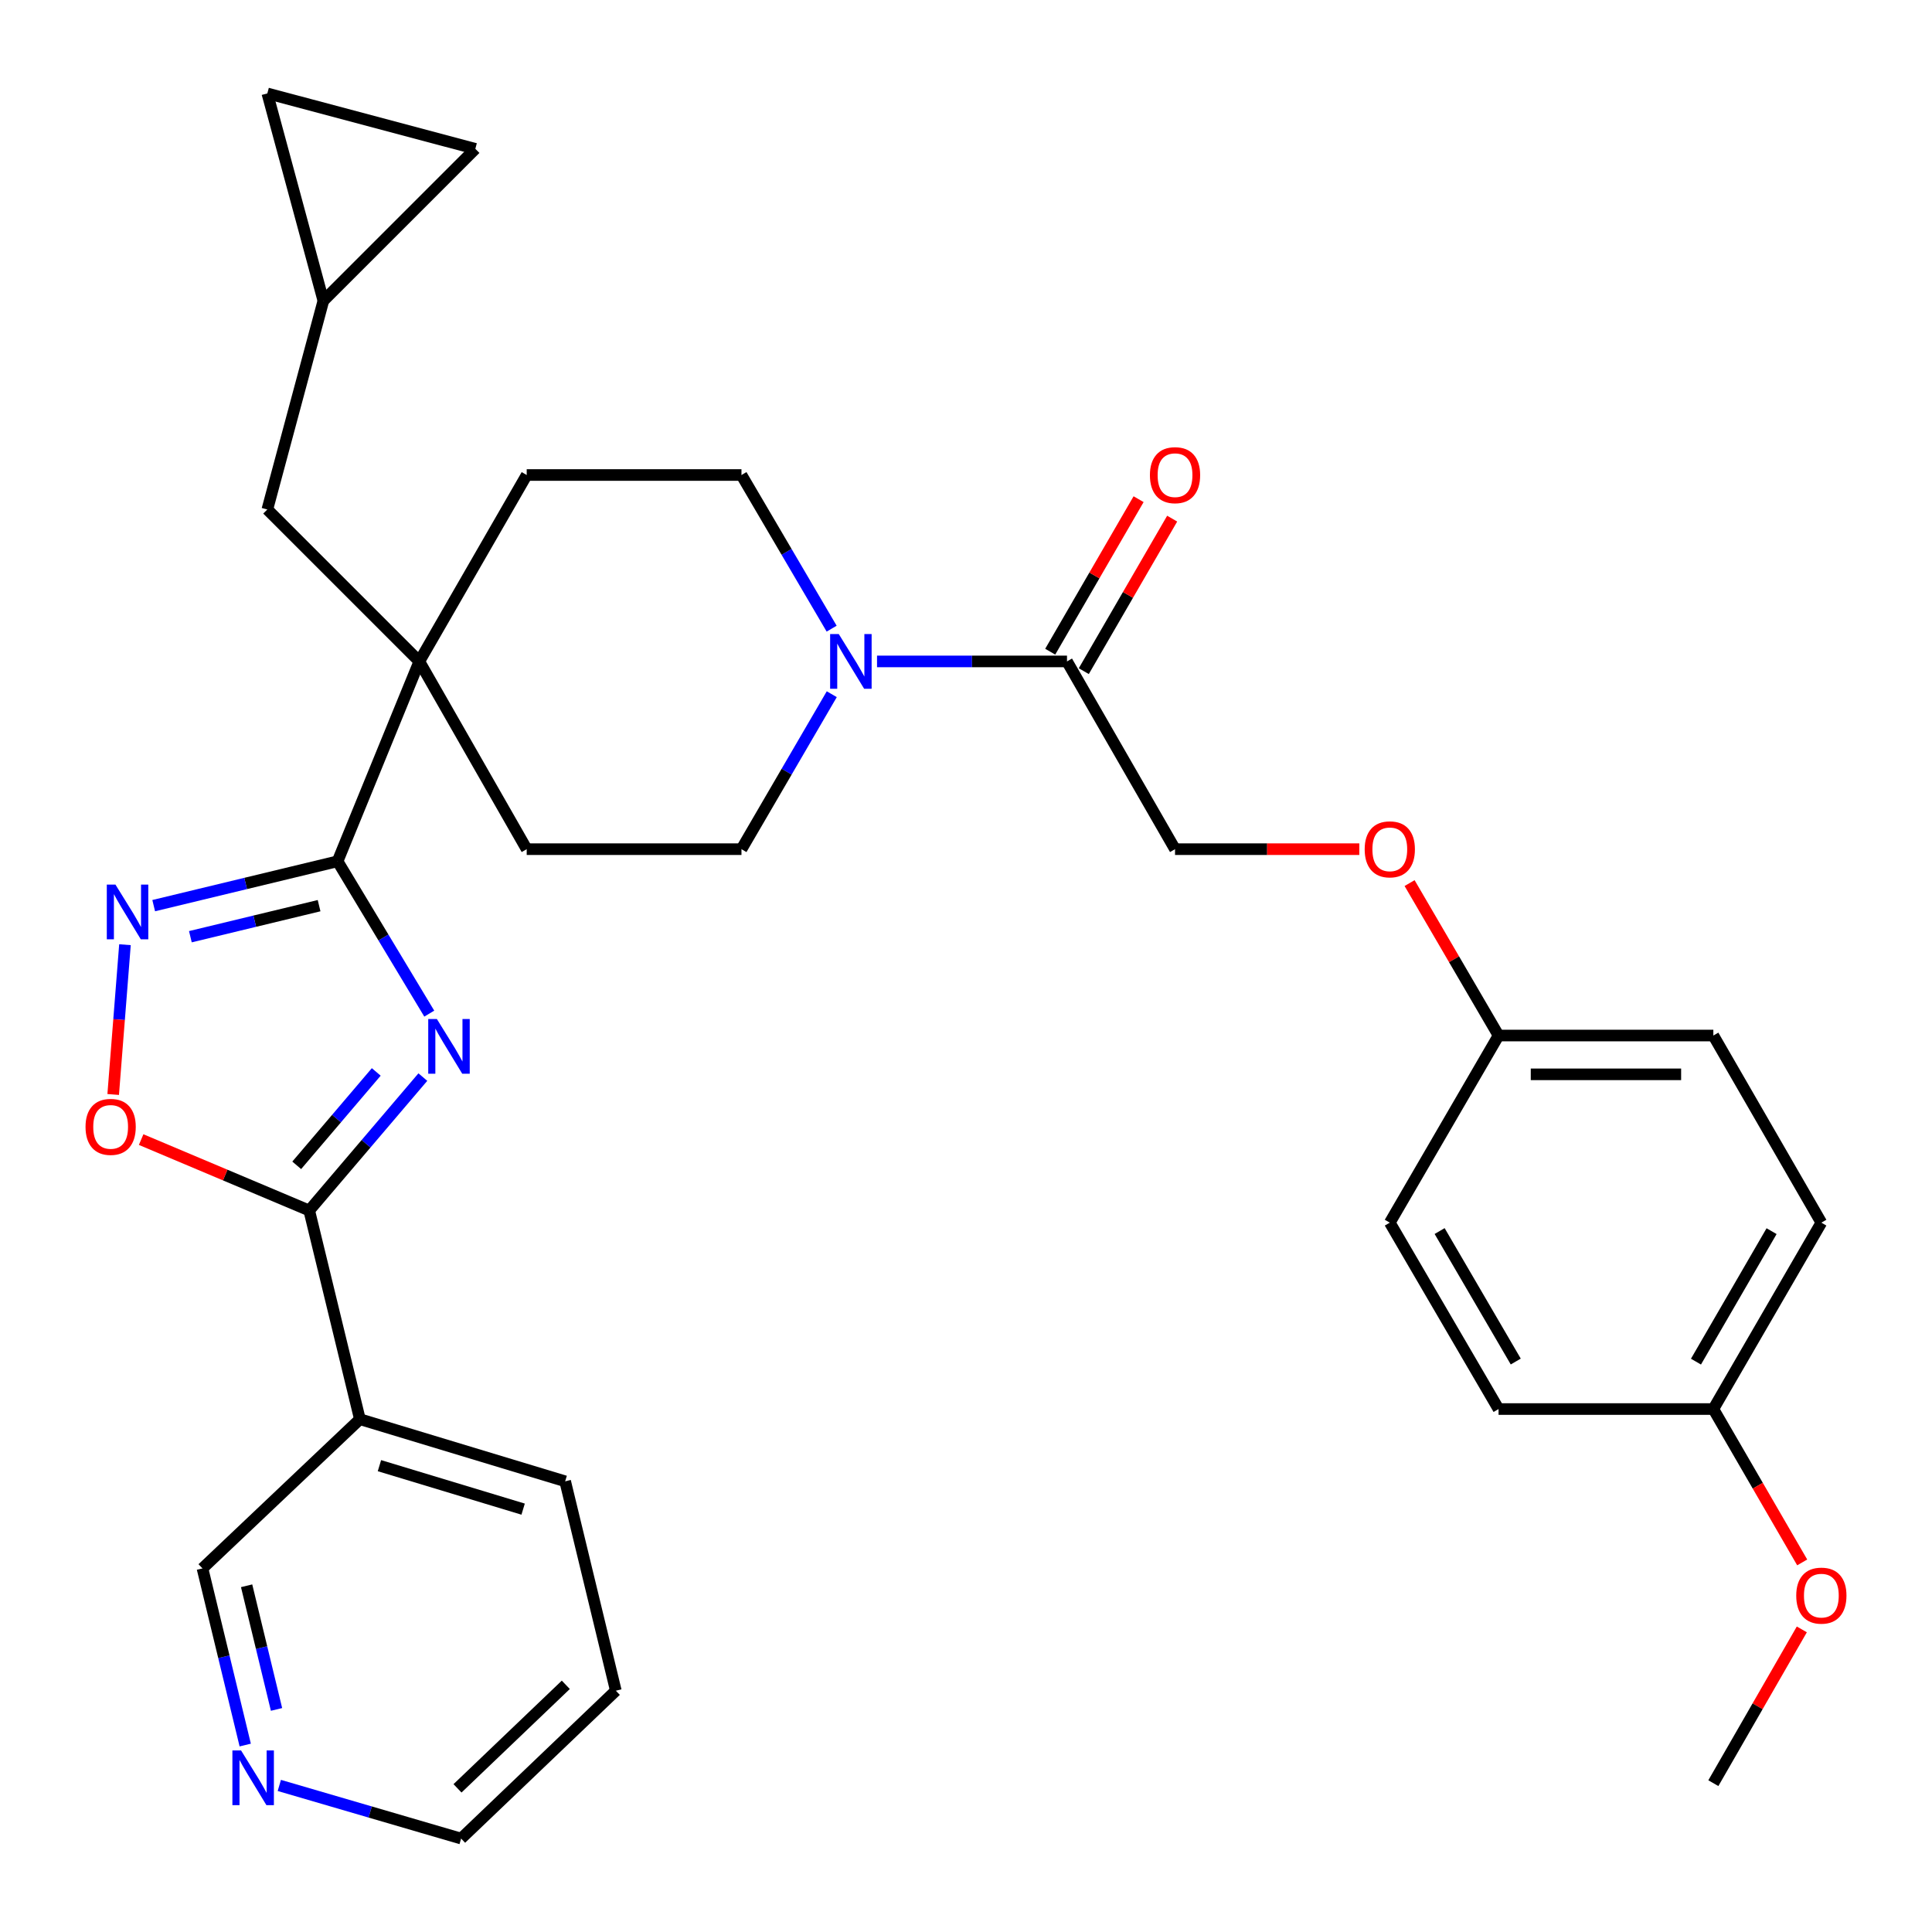 <?xml version='1.0' encoding='iso-8859-1'?>
<svg version='1.1' baseProfile='full'
              xmlns='http://www.w3.org/2000/svg'
                      xmlns:rdkit='http://www.rdkit.org/xml'
                      xmlns:xlink='http://www.w3.org/1999/xlink'
                  xml:space='preserve'
width='1000px' height='1000px' viewBox='0 0 1000 1000'>
<!-- END OF HEADER -->
<rect style='opacity:1.0;fill:#FFFFFF;stroke:none' width='1000' height='1000' x='0' y='0'> </rect>
<path class='bond-0' d='M 222.188,524.655 L 198.457,485.229' style='fill:none;fill-rule:evenodd;stroke:#0000FF;stroke-width:6px;stroke-linecap:butt;stroke-linejoin:miter;stroke-opacity:1' />
<path class='bond-0' d='M 198.457,485.229 L 174.726,445.803' style='fill:none;fill-rule:evenodd;stroke:#000000;stroke-width:6px;stroke-linecap:butt;stroke-linejoin:miter;stroke-opacity:1' />
<path class='bond-1' d='M 218.865,557.496 L 189.459,592.023' style='fill:none;fill-rule:evenodd;stroke:#0000FF;stroke-width:6px;stroke-linecap:butt;stroke-linejoin:miter;stroke-opacity:1' />
<path class='bond-1' d='M 189.459,592.023 L 160.053,626.55' style='fill:none;fill-rule:evenodd;stroke:#000000;stroke-width:6px;stroke-linecap:butt;stroke-linejoin:miter;stroke-opacity:1' />
<path class='bond-1' d='M 194.752,554.831 L 174.168,579' style='fill:none;fill-rule:evenodd;stroke:#0000FF;stroke-width:6px;stroke-linecap:butt;stroke-linejoin:miter;stroke-opacity:1' />
<path class='bond-1' d='M 174.168,579 L 153.583,603.168' style='fill:none;fill-rule:evenodd;stroke:#000000;stroke-width:6px;stroke-linecap:butt;stroke-linejoin:miter;stroke-opacity:1' />
<path class='bond-2' d='M 174.726,445.803 L 127.141,457.281' style='fill:none;fill-rule:evenodd;stroke:#000000;stroke-width:6px;stroke-linecap:butt;stroke-linejoin:miter;stroke-opacity:1' />
<path class='bond-2' d='M 127.141,457.281 L 79.555,468.76' style='fill:none;fill-rule:evenodd;stroke:#0000FF;stroke-width:6px;stroke-linecap:butt;stroke-linejoin:miter;stroke-opacity:1' />
<path class='bond-2' d='M 165.161,468.772 L 131.851,476.807' style='fill:none;fill-rule:evenodd;stroke:#000000;stroke-width:6px;stroke-linecap:butt;stroke-linejoin:miter;stroke-opacity:1' />
<path class='bond-2' d='M 131.851,476.807 L 98.54,484.842' style='fill:none;fill-rule:evenodd;stroke:#0000FF;stroke-width:6px;stroke-linecap:butt;stroke-linejoin:miter;stroke-opacity:1' />
<path class='bond-3' d='M 174.726,445.803 L 217.04,342.351' style='fill:none;fill-rule:evenodd;stroke:#000000;stroke-width:6px;stroke-linecap:butt;stroke-linejoin:miter;stroke-opacity:1' />
<path class='bond-4' d='M 160.053,626.55 L 116.556,608.199' style='fill:none;fill-rule:evenodd;stroke:#000000;stroke-width:6px;stroke-linecap:butt;stroke-linejoin:miter;stroke-opacity:1' />
<path class='bond-4' d='M 116.556,608.199 L 73.06,589.849' style='fill:none;fill-rule:evenodd;stroke:#FF0000;stroke-width:6px;stroke-linecap:butt;stroke-linejoin:miter;stroke-opacity:1' />
<path class='bond-7' d='M 160.053,626.55 L 186.276,734.576' style='fill:none;fill-rule:evenodd;stroke:#000000;stroke-width:6px;stroke-linecap:butt;stroke-linejoin:miter;stroke-opacity:1' />
<path class='bond-32' d='M 64.685,488.973 L 61.635,527.739' style='fill:none;fill-rule:evenodd;stroke:#0000FF;stroke-width:6px;stroke-linecap:butt;stroke-linejoin:miter;stroke-opacity:1' />
<path class='bond-32' d='M 61.635,527.739 L 58.584,566.505' style='fill:none;fill-rule:evenodd;stroke:#FF0000;stroke-width:6px;stroke-linecap:butt;stroke-linejoin:miter;stroke-opacity:1' />
<path class='bond-9' d='M 217.04,342.351 L 138.372,263.705' style='fill:none;fill-rule:evenodd;stroke:#000000;stroke-width:6px;stroke-linecap:butt;stroke-linejoin:miter;stroke-opacity:1' />
<path class='bond-14' d='M 217.04,342.351 L 272.621,439.531' style='fill:none;fill-rule:evenodd;stroke:#000000;stroke-width:6px;stroke-linecap:butt;stroke-linejoin:miter;stroke-opacity:1' />
<path class='bond-15' d='M 217.04,342.351 L 272.621,245.863' style='fill:none;fill-rule:evenodd;stroke:#000000;stroke-width:6px;stroke-linecap:butt;stroke-linejoin:miter;stroke-opacity:1' />
<path class='bond-5' d='M 430.461,325.394 L 407.122,285.628' style='fill:none;fill-rule:evenodd;stroke:#0000FF;stroke-width:6px;stroke-linecap:butt;stroke-linejoin:miter;stroke-opacity:1' />
<path class='bond-5' d='M 407.122,285.628 L 383.783,245.863' style='fill:none;fill-rule:evenodd;stroke:#000000;stroke-width:6px;stroke-linecap:butt;stroke-linejoin:miter;stroke-opacity:1' />
<path class='bond-6' d='M 453.95,342.351 L 503.114,342.351' style='fill:none;fill-rule:evenodd;stroke:#0000FF;stroke-width:6px;stroke-linecap:butt;stroke-linejoin:miter;stroke-opacity:1' />
<path class='bond-6' d='M 503.114,342.351 L 552.278,342.351' style='fill:none;fill-rule:evenodd;stroke:#000000;stroke-width:6px;stroke-linecap:butt;stroke-linejoin:miter;stroke-opacity:1' />
<path class='bond-33' d='M 430.523,359.323 L 407.153,399.427' style='fill:none;fill-rule:evenodd;stroke:#0000FF;stroke-width:6px;stroke-linecap:butt;stroke-linejoin:miter;stroke-opacity:1' />
<path class='bond-33' d='M 407.153,399.427 L 383.783,439.531' style='fill:none;fill-rule:evenodd;stroke:#000000;stroke-width:6px;stroke-linecap:butt;stroke-linejoin:miter;stroke-opacity:1' />
<path class='bond-16' d='M 552.278,342.351 L 608.194,439.531' style='fill:none;fill-rule:evenodd;stroke:#000000;stroke-width:6px;stroke-linecap:butt;stroke-linejoin:miter;stroke-opacity:1' />
<path class='bond-17' d='M 560.967,347.387 L 583.841,307.916' style='fill:none;fill-rule:evenodd;stroke:#000000;stroke-width:6px;stroke-linecap:butt;stroke-linejoin:miter;stroke-opacity:1' />
<path class='bond-17' d='M 583.841,307.916 L 606.714,268.446' style='fill:none;fill-rule:evenodd;stroke:#FF0000;stroke-width:6px;stroke-linecap:butt;stroke-linejoin:miter;stroke-opacity:1' />
<path class='bond-17' d='M 543.589,337.316 L 566.462,297.845' style='fill:none;fill-rule:evenodd;stroke:#000000;stroke-width:6px;stroke-linecap:butt;stroke-linejoin:miter;stroke-opacity:1' />
<path class='bond-17' d='M 566.462,297.845 L 589.336,258.375' style='fill:none;fill-rule:evenodd;stroke:#FF0000;stroke-width:6px;stroke-linecap:butt;stroke-linejoin:miter;stroke-opacity:1' />
<path class='bond-21' d='M 186.276,734.576 L 104.807,811.805' style='fill:none;fill-rule:evenodd;stroke:#000000;stroke-width:6px;stroke-linecap:butt;stroke-linejoin:miter;stroke-opacity:1' />
<path class='bond-28' d='M 186.276,734.576 L 292.528,766.724' style='fill:none;fill-rule:evenodd;stroke:#000000;stroke-width:6px;stroke-linecap:butt;stroke-linejoin:miter;stroke-opacity:1' />
<path class='bond-28' d='M 196.397,758.623 L 270.773,781.127' style='fill:none;fill-rule:evenodd;stroke:#000000;stroke-width:6px;stroke-linecap:butt;stroke-linejoin:miter;stroke-opacity:1' />
<path class='bond-8' d='M 167.373,155.679 L 138.372,263.705' style='fill:none;fill-rule:evenodd;stroke:#000000;stroke-width:6px;stroke-linecap:butt;stroke-linejoin:miter;stroke-opacity:1' />
<path class='bond-10' d='M 167.373,155.679 L 138.372,48.355' style='fill:none;fill-rule:evenodd;stroke:#000000;stroke-width:6px;stroke-linecap:butt;stroke-linejoin:miter;stroke-opacity:1' />
<path class='bond-11' d='M 167.373,155.679 L 246.03,77.033' style='fill:none;fill-rule:evenodd;stroke:#000000;stroke-width:6px;stroke-linecap:butt;stroke-linejoin:miter;stroke-opacity:1' />
<path class='bond-35' d='M 138.372,48.355 L 246.03,77.033' style='fill:none;fill-rule:evenodd;stroke:#000000;stroke-width:6px;stroke-linecap:butt;stroke-linejoin:miter;stroke-opacity:1' />
<path class='bond-12' d='M 383.783,439.531 L 272.621,439.531' style='fill:none;fill-rule:evenodd;stroke:#000000;stroke-width:6px;stroke-linecap:butt;stroke-linejoin:miter;stroke-opacity:1' />
<path class='bond-13' d='M 383.783,245.863 L 272.621,245.863' style='fill:none;fill-rule:evenodd;stroke:#000000;stroke-width:6px;stroke-linecap:butt;stroke-linejoin:miter;stroke-opacity:1' />
<path class='bond-19' d='M 608.194,439.531 L 655.885,439.531' style='fill:none;fill-rule:evenodd;stroke:#000000;stroke-width:6px;stroke-linecap:butt;stroke-linejoin:miter;stroke-opacity:1' />
<path class='bond-19' d='M 655.885,439.531 L 703.577,439.531' style='fill:none;fill-rule:evenodd;stroke:#FF0000;stroke-width:6px;stroke-linecap:butt;stroke-linejoin:miter;stroke-opacity:1' />
<path class='bond-18' d='M 126.928,903.23 L 115.868,857.518' style='fill:none;fill-rule:evenodd;stroke:#0000FF;stroke-width:6px;stroke-linecap:butt;stroke-linejoin:miter;stroke-opacity:1' />
<path class='bond-18' d='M 115.868,857.518 L 104.807,811.805' style='fill:none;fill-rule:evenodd;stroke:#000000;stroke-width:6px;stroke-linecap:butt;stroke-linejoin:miter;stroke-opacity:1' />
<path class='bond-18' d='M 143.132,884.793 L 135.39,852.794' style='fill:none;fill-rule:evenodd;stroke:#0000FF;stroke-width:6px;stroke-linecap:butt;stroke-linejoin:miter;stroke-opacity:1' />
<path class='bond-18' d='M 135.39,852.794 L 127.647,820.795' style='fill:none;fill-rule:evenodd;stroke:#000000;stroke-width:6px;stroke-linecap:butt;stroke-linejoin:miter;stroke-opacity:1' />
<path class='bond-34' d='M 144.573,924.137 L 191.625,937.891' style='fill:none;fill-rule:evenodd;stroke:#0000FF;stroke-width:6px;stroke-linecap:butt;stroke-linejoin:miter;stroke-opacity:1' />
<path class='bond-34' d='M 191.625,937.891 L 238.676,951.645' style='fill:none;fill-rule:evenodd;stroke:#000000;stroke-width:6px;stroke-linecap:butt;stroke-linejoin:miter;stroke-opacity:1' />
<path class='bond-20' d='M 729.6,457.084 L 752.626,496.535' style='fill:none;fill-rule:evenodd;stroke:#FF0000;stroke-width:6px;stroke-linecap:butt;stroke-linejoin:miter;stroke-opacity:1' />
<path class='bond-20' d='M 752.626,496.535 L 775.651,535.987' style='fill:none;fill-rule:evenodd;stroke:#000000;stroke-width:6px;stroke-linecap:butt;stroke-linejoin:miter;stroke-opacity:1' />
<path class='bond-23' d='M 775.651,535.987 L 719.356,632.843' style='fill:none;fill-rule:evenodd;stroke:#000000;stroke-width:6px;stroke-linecap:butt;stroke-linejoin:miter;stroke-opacity:1' />
<path class='bond-24' d='M 775.651,535.987 L 886.825,535.987' style='fill:none;fill-rule:evenodd;stroke:#000000;stroke-width:6px;stroke-linecap:butt;stroke-linejoin:miter;stroke-opacity:1' />
<path class='bond-24' d='M 792.327,556.072 L 870.149,556.072' style='fill:none;fill-rule:evenodd;stroke:#000000;stroke-width:6px;stroke-linecap:butt;stroke-linejoin:miter;stroke-opacity:1' />
<path class='bond-22' d='M 886.825,729.321 L 942.729,632.843' style='fill:none;fill-rule:evenodd;stroke:#000000;stroke-width:6px;stroke-linecap:butt;stroke-linejoin:miter;stroke-opacity:1' />
<path class='bond-22' d='M 877.832,704.779 L 916.965,637.245' style='fill:none;fill-rule:evenodd;stroke:#000000;stroke-width:6px;stroke-linecap:butt;stroke-linejoin:miter;stroke-opacity:1' />
<path class='bond-27' d='M 886.825,729.321 L 909.821,769.011' style='fill:none;fill-rule:evenodd;stroke:#000000;stroke-width:6px;stroke-linecap:butt;stroke-linejoin:miter;stroke-opacity:1' />
<path class='bond-27' d='M 909.821,769.011 L 932.817,808.701' style='fill:none;fill-rule:evenodd;stroke:#FF0000;stroke-width:6px;stroke-linecap:butt;stroke-linejoin:miter;stroke-opacity:1' />
<path class='bond-36' d='M 886.825,729.321 L 775.651,729.321' style='fill:none;fill-rule:evenodd;stroke:#000000;stroke-width:6px;stroke-linecap:butt;stroke-linejoin:miter;stroke-opacity:1' />
<path class='bond-26' d='M 719.356,632.843 L 775.651,729.321' style='fill:none;fill-rule:evenodd;stroke:#000000;stroke-width:6px;stroke-linecap:butt;stroke-linejoin:miter;stroke-opacity:1' />
<path class='bond-26' d='M 745.148,637.192 L 784.555,704.726' style='fill:none;fill-rule:evenodd;stroke:#000000;stroke-width:6px;stroke-linecap:butt;stroke-linejoin:miter;stroke-opacity:1' />
<path class='bond-25' d='M 886.825,535.987 L 942.729,632.843' style='fill:none;fill-rule:evenodd;stroke:#000000;stroke-width:6px;stroke-linecap:butt;stroke-linejoin:miter;stroke-opacity:1' />
<path class='bond-30' d='M 932.624,843.372 L 909.724,883.169' style='fill:none;fill-rule:evenodd;stroke:#FF0000;stroke-width:6px;stroke-linecap:butt;stroke-linejoin:miter;stroke-opacity:1' />
<path class='bond-30' d='M 909.724,883.169 L 886.825,922.967' style='fill:none;fill-rule:evenodd;stroke:#000000;stroke-width:6px;stroke-linecap:butt;stroke-linejoin:miter;stroke-opacity:1' />
<path class='bond-31' d='M 292.528,766.724 L 318.751,875.097' style='fill:none;fill-rule:evenodd;stroke:#000000;stroke-width:6px;stroke-linecap:butt;stroke-linejoin:miter;stroke-opacity:1' />
<path class='bond-29' d='M 238.676,951.645 L 318.751,875.097' style='fill:none;fill-rule:evenodd;stroke:#000000;stroke-width:6px;stroke-linecap:butt;stroke-linejoin:miter;stroke-opacity:1' />
<path class='bond-29' d='M 236.808,925.644 L 292.86,872.06' style='fill:none;fill-rule:evenodd;stroke:#000000;stroke-width:6px;stroke-linecap:butt;stroke-linejoin:miter;stroke-opacity:1' />
<path  class='atom-0' d='M 226.134 527.45
L 235.414 542.45
Q 236.334 543.93, 237.814 546.61
Q 239.294 549.29, 239.374 549.45
L 239.374 527.45
L 243.134 527.45
L 243.134 555.77
L 239.254 555.77
L 229.294 539.37
Q 228.134 537.45, 226.894 535.25
Q 225.694 533.05, 225.334 532.37
L 225.334 555.77
L 221.654 555.77
L 221.654 527.45
L 226.134 527.45
' fill='#0000FF'/>
<path  class='atom-3' d='M 59.759 457.865
L 69.039 472.865
Q 69.959 474.345, 71.439 477.025
Q 72.919 479.705, 72.999 479.865
L 72.999 457.865
L 76.759 457.865
L 76.759 486.185
L 72.879 486.185
L 62.919 469.785
Q 61.759 467.865, 60.519 465.665
Q 59.319 463.465, 58.959 462.785
L 58.959 486.185
L 55.279 486.185
L 55.279 457.865
L 59.759 457.865
' fill='#0000FF'/>
<path  class='atom-5' d='M 44.271 583.267
Q 44.271 576.467, 47.631 572.667
Q 50.991 568.867, 57.271 568.867
Q 63.551 568.867, 66.911 572.667
Q 70.271 576.467, 70.271 583.267
Q 70.271 590.147, 66.871 594.067
Q 63.471 597.947, 57.271 597.947
Q 51.031 597.947, 47.631 594.067
Q 44.271 590.187, 44.271 583.267
M 57.271 594.747
Q 61.591 594.747, 63.911 591.867
Q 66.271 588.947, 66.271 583.267
Q 66.271 577.707, 63.911 574.907
Q 61.591 572.067, 57.271 572.067
Q 52.951 572.067, 50.591 574.867
Q 48.271 577.667, 48.271 583.267
Q 48.271 588.987, 50.591 591.867
Q 52.951 594.747, 57.271 594.747
' fill='#FF0000'/>
<path  class='atom-6' d='M 434.153 328.191
L 443.433 343.191
Q 444.353 344.671, 445.833 347.351
Q 447.313 350.031, 447.393 350.191
L 447.393 328.191
L 451.153 328.191
L 451.153 356.511
L 447.273 356.511
L 437.313 340.111
Q 436.153 338.191, 434.913 335.991
Q 433.713 333.791, 433.353 333.111
L 433.353 356.511
L 429.673 356.511
L 429.673 328.191
L 434.153 328.191
' fill='#0000FF'/>
<path  class='atom-18' d='M 595.194 245.943
Q 595.194 239.143, 598.554 235.343
Q 601.914 231.543, 608.194 231.543
Q 614.474 231.543, 617.834 235.343
Q 621.194 239.143, 621.194 245.943
Q 621.194 252.823, 617.794 256.743
Q 614.394 260.623, 608.194 260.623
Q 601.954 260.623, 598.554 256.743
Q 595.194 252.863, 595.194 245.943
M 608.194 257.423
Q 612.514 257.423, 614.834 254.543
Q 617.194 251.623, 617.194 245.943
Q 617.194 240.383, 614.834 237.583
Q 612.514 234.743, 608.194 234.743
Q 603.874 234.743, 601.514 237.543
Q 599.194 240.343, 599.194 245.943
Q 599.194 251.663, 601.514 254.543
Q 603.874 257.423, 608.194 257.423
' fill='#FF0000'/>
<path  class='atom-19' d='M 124.769 906.018
L 134.049 921.018
Q 134.969 922.498, 136.449 925.178
Q 137.929 927.858, 138.009 928.018
L 138.009 906.018
L 141.769 906.018
L 141.769 934.338
L 137.889 934.338
L 127.929 917.938
Q 126.769 916.018, 125.529 913.818
Q 124.329 911.618, 123.969 910.938
L 123.969 934.338
L 120.289 934.338
L 120.289 906.018
L 124.769 906.018
' fill='#0000FF'/>
<path  class='atom-20' d='M 706.356 439.611
Q 706.356 432.811, 709.716 429.011
Q 713.076 425.211, 719.356 425.211
Q 725.636 425.211, 728.996 429.011
Q 732.356 432.811, 732.356 439.611
Q 732.356 446.491, 728.956 450.411
Q 725.556 454.291, 719.356 454.291
Q 713.116 454.291, 709.716 450.411
Q 706.356 446.531, 706.356 439.611
M 719.356 451.091
Q 723.676 451.091, 725.996 448.211
Q 728.356 445.291, 728.356 439.611
Q 728.356 434.051, 725.996 431.251
Q 723.676 428.411, 719.356 428.411
Q 715.036 428.411, 712.676 431.211
Q 710.356 434.011, 710.356 439.611
Q 710.356 445.331, 712.676 448.211
Q 715.036 451.091, 719.356 451.091
' fill='#FF0000'/>
<path  class='atom-28' d='M 929.729 825.889
Q 929.729 819.089, 933.089 815.289
Q 936.449 811.489, 942.729 811.489
Q 949.009 811.489, 952.369 815.289
Q 955.729 819.089, 955.729 825.889
Q 955.729 832.769, 952.329 836.689
Q 948.929 840.569, 942.729 840.569
Q 936.489 840.569, 933.089 836.689
Q 929.729 832.809, 929.729 825.889
M 942.729 837.369
Q 947.049 837.369, 949.369 834.489
Q 951.729 831.569, 951.729 825.889
Q 951.729 820.329, 949.369 817.529
Q 947.049 814.689, 942.729 814.689
Q 938.409 814.689, 936.049 817.489
Q 933.729 820.289, 933.729 825.889
Q 933.729 831.609, 936.049 834.489
Q 938.409 837.369, 942.729 837.369
' fill='#FF0000'/>
</svg>
